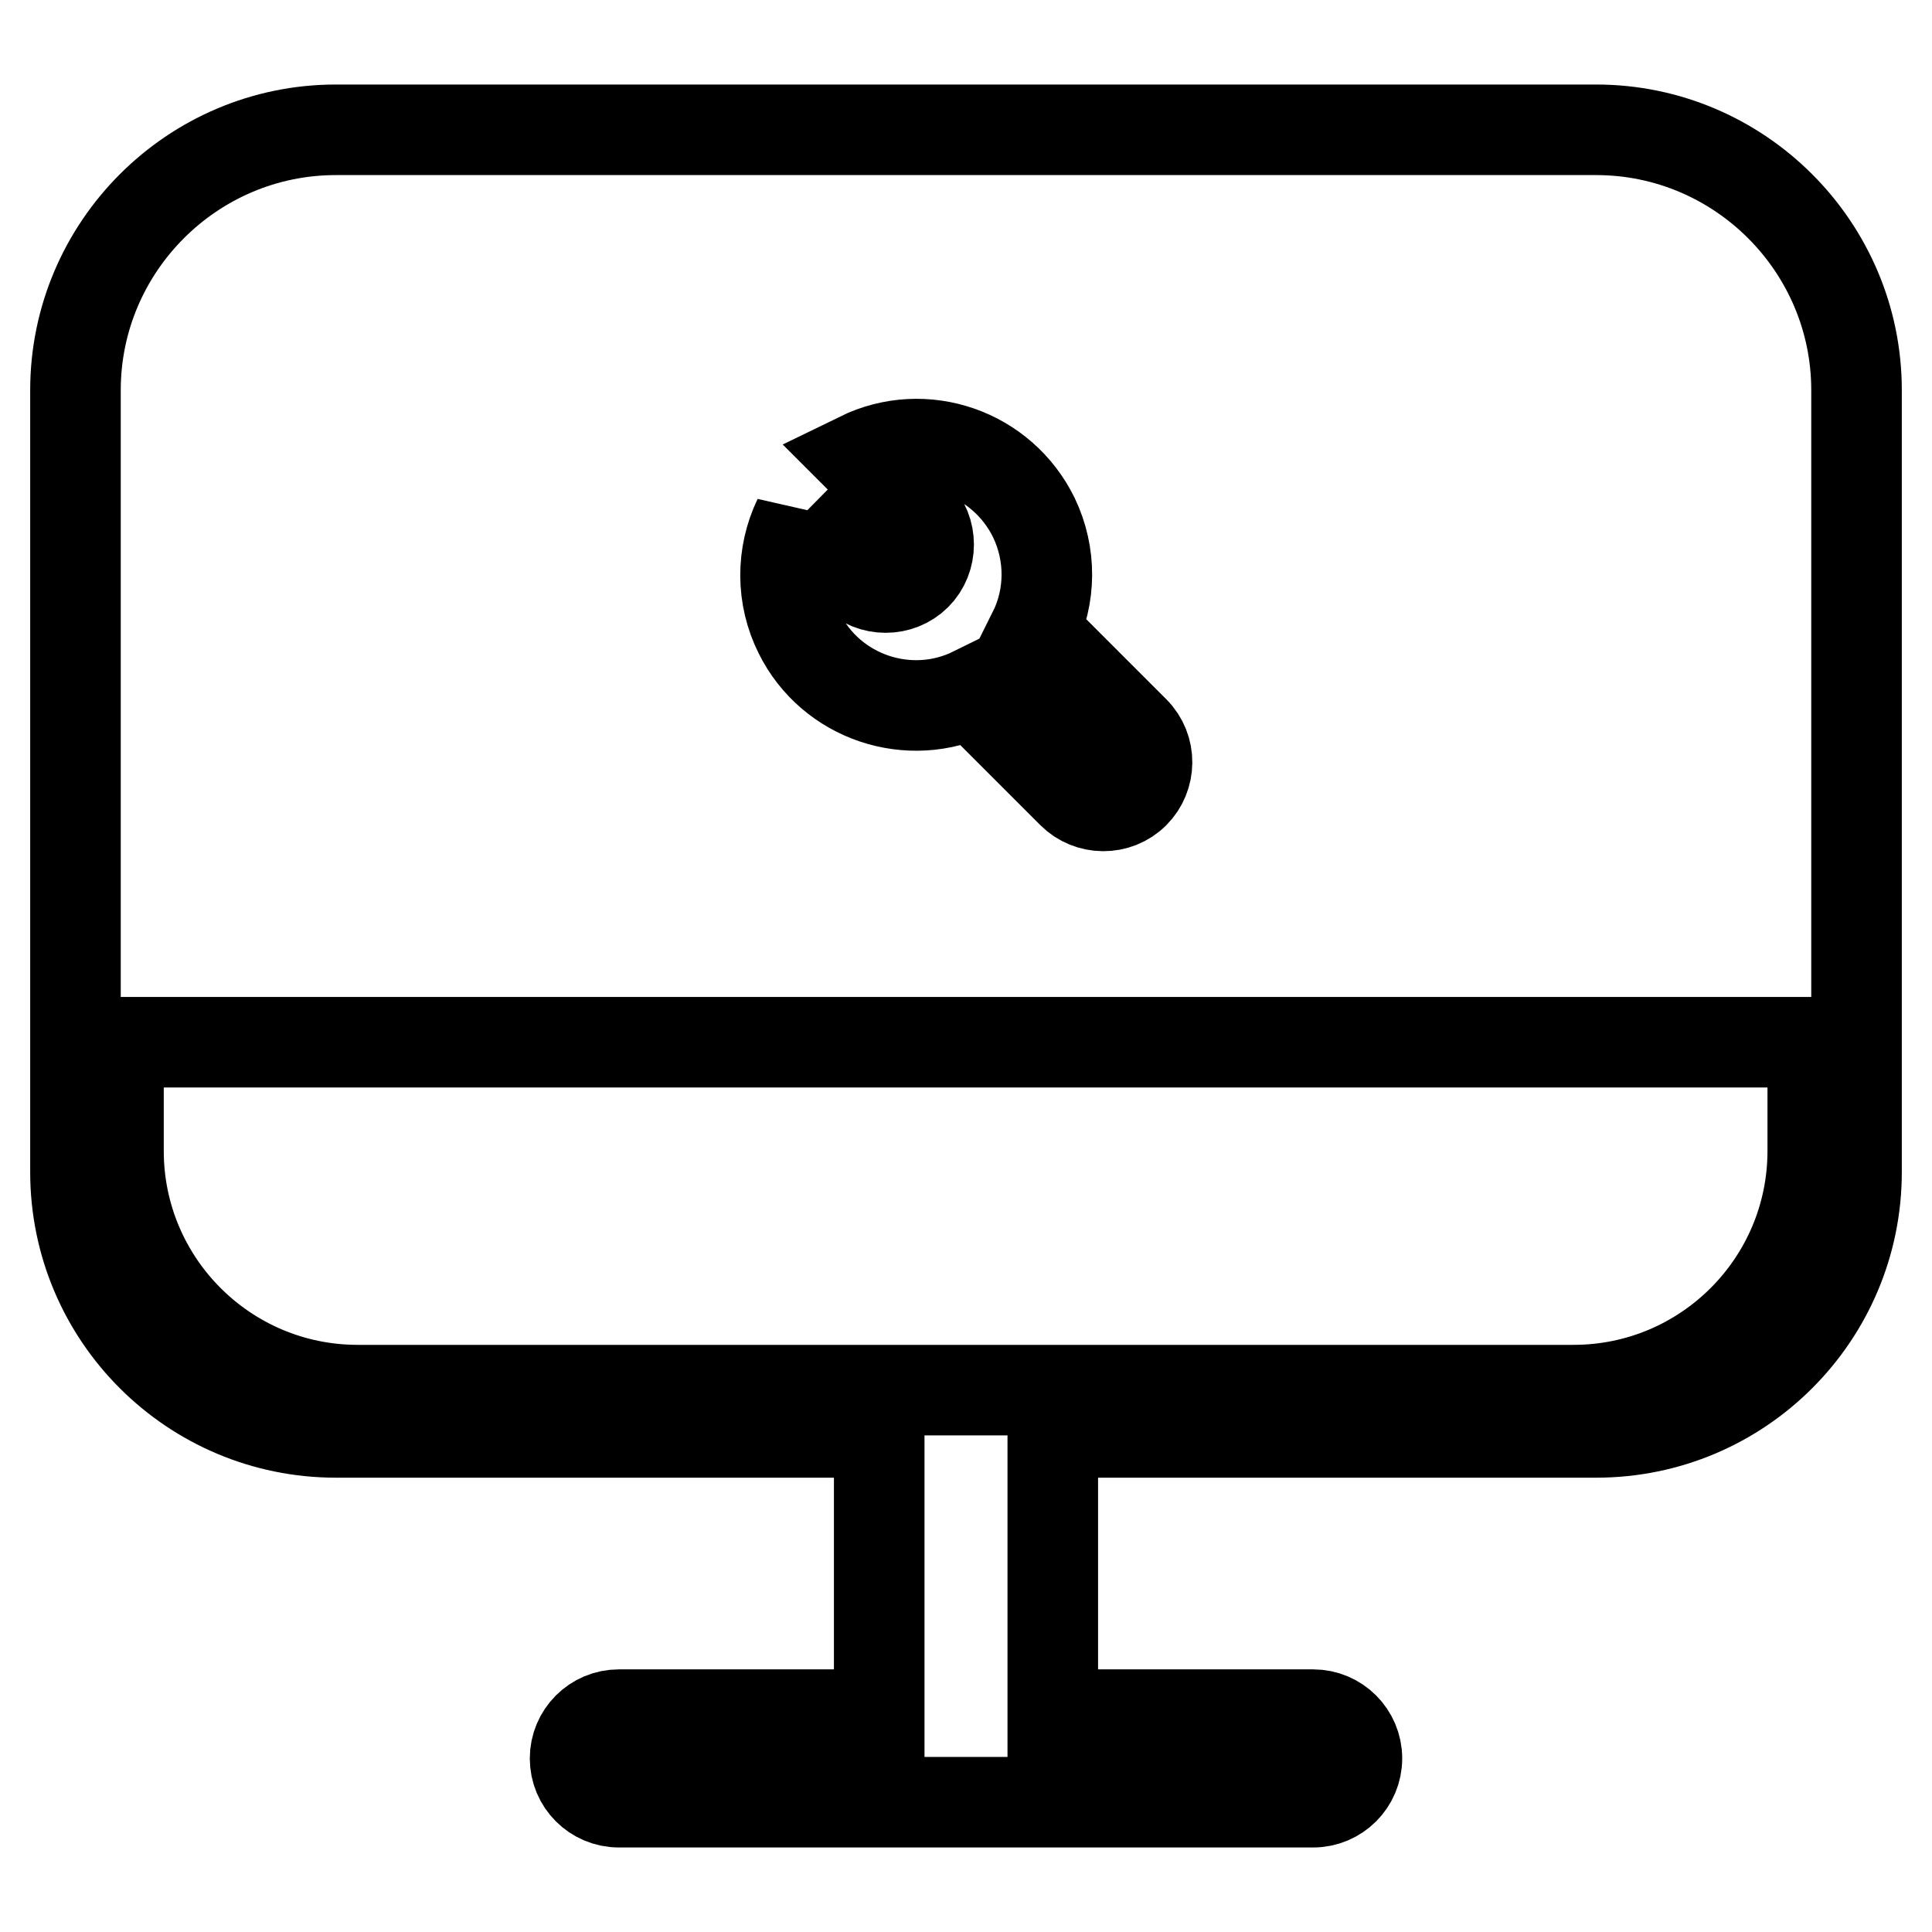 <?xml version="1.0" encoding="utf-8"?>
<!-- Svg Vector Icons : http://www.onlinewebfonts.com/icon -->
<!DOCTYPE svg PUBLIC "-//W3C//DTD SVG 1.1//EN" "http://www.w3.org/Graphics/SVG/1.1/DTD/svg11.dtd">
<svg version="1.1" xmlns="http://www.w3.org/2000/svg" xmlns:xlink="http://www.w3.org/1999/xlink" x="0px" y="0px" viewBox="0 0 256 256" enable-background="new 0 0 256 256" xml:space="preserve">
<g> <path stroke-width="12" fill-opacity="0" stroke="#000000"  d="M211.5,17.2H44.5C25.5,17.2,10,32.7,10,51.7v103.6c0,19.1,15.5,34.5,34.5,34.5h72v37.4H82 c-3.2,0-5.8,2.6-5.8,5.8s2.6,5.8,5.8,5.8H174c3.2,0,5.8-2.6,5.8-5.8s-2.6-5.8-5.8-5.8h-34.5v-37.4h72c19.1,0,34.5-15.5,34.5-34.5 V51.7C246,32.7,230.5,17.2,211.5,17.2z M105.8,68.8l7.5,7.4c2.2,2.2,5.9,2.2,8.1,0c2.2-2.2,2.2-5.9,0-8.1l-7.5-7.5 c8.6-4.2,18.9-0.6,23.1,8c2.3,4.8,2.3,10.4-0.1,15.2c0.4,0.2,0.8,0.5,1.2,0.9l12.2,12.2c2.3,2.3,2.2,6,0,8.2c-2.3,2.3-6,2.2-8.2,0 l-12.2-12.2c-0.3-0.4-0.6-0.8-0.9-1.2c-8.5,4.2-18.9,0.7-23.1-7.8c-2.4-4.8-2.4-10.4-0.1-15.2L105.8,68.8z M240.2,152.5 c0,17.5-14.2,31.7-31.7,31.7H47.4c-17.5,0-31.7-14.2-31.7-31.7v-14.4h224.5V152.5z"/></g>
</svg>